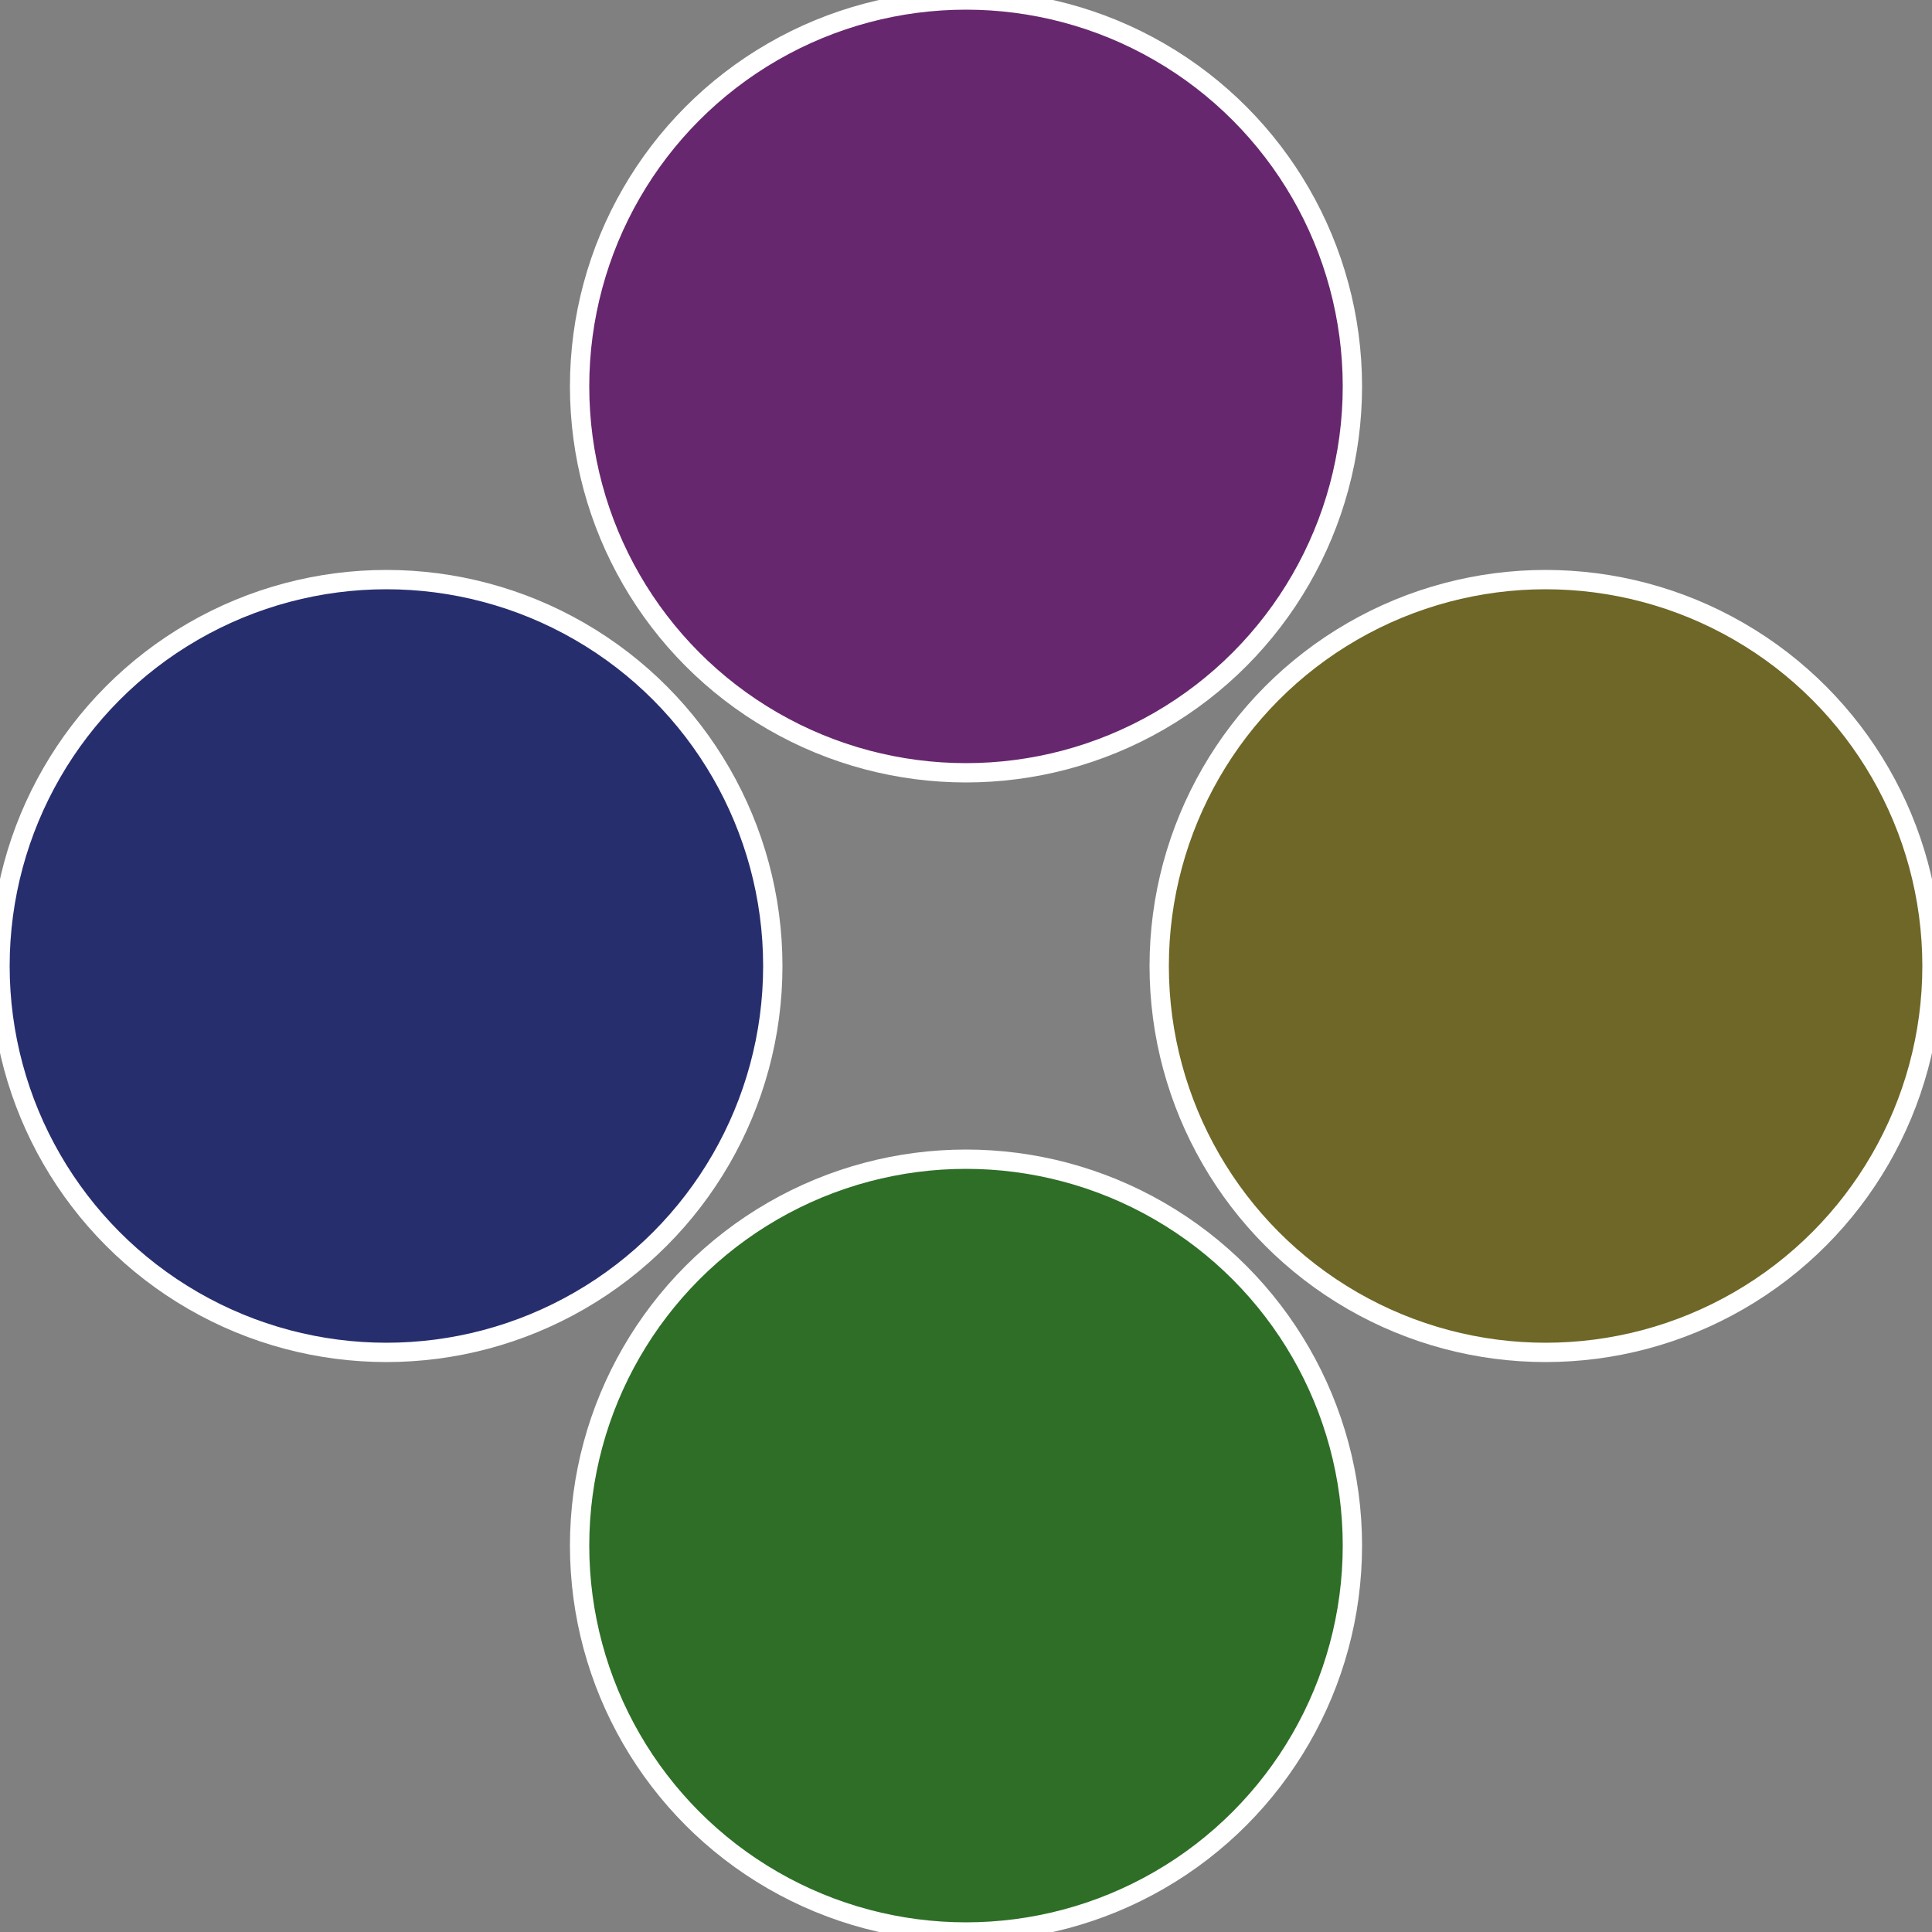 <?xml version="1.0" standalone="no"?>
<svg width="500" height="500" viewBox="-1 -1 2 2" xmlns="http://www.w3.org/2000/svg">
 
                <rect x="-1" y="-1" width="2" height="2" fill="#808080" stroke="none"/>
 
                <circle cx="0.6" cy="0" r="0.4" fill="#6e6727" stroke="#fff" stroke-width="1%" />
             
                <circle cx="3.6739403974421E-17" cy="0.6" r="0.4" fill="#2e6e27" stroke="#fff" stroke-width="1%" />
             
                <circle cx="-0.6" cy="7.3478807948841E-17" r="0.4" fill="#272e6e" stroke="#fff" stroke-width="1%" />
             
                <circle cx="-1.1021821192326E-16" cy="-0.6" r="0.4" fill="#67276e" stroke="#fff" stroke-width="1%" />
            </svg>
